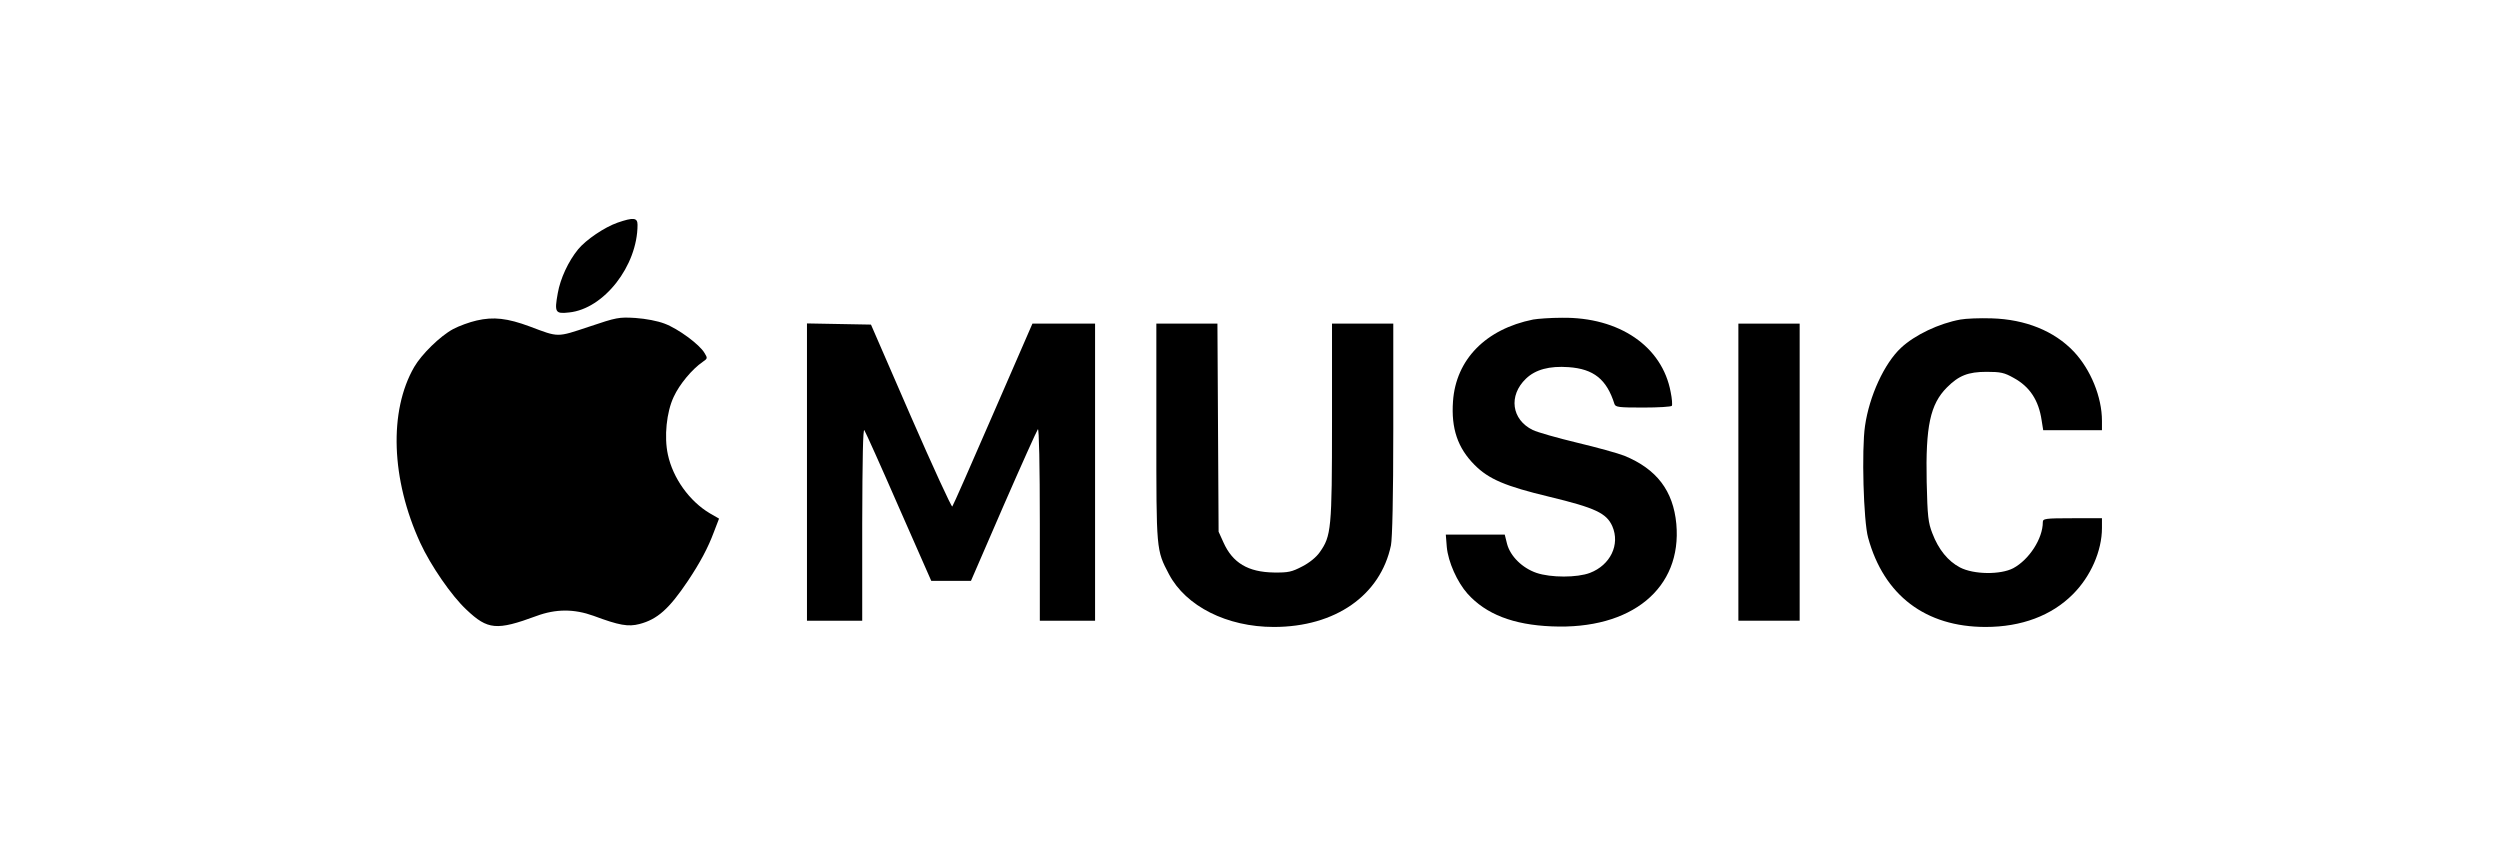 <?xml version="1.0" encoding="UTF-8" standalone="no"?>
<!DOCTYPE svg PUBLIC "-//W3C//DTD SVG 1.1//EN" "http://www.w3.org/Graphics/SVG/1.1/DTD/svg11.dtd">
<svg width="100%" height="100%" viewBox="0 0 500 170" version="1.1" xmlns="http://www.w3.org/2000/svg" xmlns:xlink="http://www.w3.org/1999/xlink" xml:space="preserve" xmlns:serif="http://www.serif.com/" style="fill-rule:evenodd;clip-rule:evenodd;stroke-linejoin:round;stroke-miterlimit:2;">
    <g transform="matrix(1,0,0,1,-84655.6,-38827.9)">
        <g transform="matrix(0.96,0,0,0.326,3677.1,26147.6)">
            <rect x="84355.9" y="38905.6" width="520.854" height="520.854" style="fill:none;"/>
        </g>
        <g transform="matrix(0.098,0,0,0.091,84675.4,38594)">
            <g transform="matrix(0.397,0,0,0.429,594.464,873.959)">
                <path d="M1168,5095C1100,5119 1007,5182 966,5231C915,5293 874,5382 861,5456C843,5555 848,5563 919,5555C1098,5537 1271,5316 1271,5106C1271,5069 1250,5067 1168,5095Z" style="fill-rule:nonzero;"/>
            </g>
            <g transform="matrix(0.397,0,0,0.429,594.464,1787.81)">
                <path d="M444,3466C408,3474 353,3494 323,3510C256,3546 161,3639 123,3704C-8,3930 4,4280 154,4605C207,4720 315,4877 392,4948C501,5051 547,5055 751,4980C851,4943 945,4943 1045,4979C1177,5028 1223,5036 1281,5021C1373,4997 1433,4944 1530,4800C1593,4706 1634,4629 1663,4551L1690,4481L1643,4454C1538,4392 1453,4274 1427,4153C1407,4062 1420,3935 1457,3857C1487,3792 1552,3715 1606,3678C1631,3661 1632,3659 1615,3632C1590,3589 1480,3508 1410,3482C1373,3468 1315,3457 1260,3453C1175,3448 1164,3450 1021,3498C855,3553 867,3553 718,3497C602,3454 531,3446 444,3466Z" style="fill-rule:nonzero;"/>
            </g>
            <g transform="matrix(0.397,0,0,0.429,594.464,1786.95)">
                <path d="M5875,3463C5631,3512 5478,3668 5463,3882C5453,4021 5487,4121 5574,4208C5647,4281 5732,4317 5958,4371C6195,4428 6252,4455 6282,4522C6323,4616 6272,4721 6167,4761C6101,4786 5966,4786 5892,4761C5819,4736 5758,4676 5741,4613L5729,4565L5426,4565L5431,4628C5438,4705 5485,4809 5538,4868C5633,4973 5773,5027 5970,5035C6381,5053 6641,4840 6611,4510C6595,4340 6510,4229 6344,4161C6311,4148 6202,4118 6101,4094C6001,4070 5898,4041 5873,4029C5764,3976 5747,3853 5838,3766C5887,3719 5959,3700 6057,3707C6186,3716 6253,3769 6293,3896C6299,3912 6315,3914 6441,3914C6519,3914 6585,3910 6588,3905C6591,3900 6589,3868 6582,3835C6539,3601 6318,3450 6023,3454C5964,3454 5898,3459 5875,3463Z" style="fill-rule:nonzero;"/>
            </g>
            <g transform="matrix(0.397,0,0,0.429,594.464,1782.66)">
                <path d="M8072,3473C7961,3493 7837,3552 7766,3618C7680,3698 7603,3865 7581,4018C7563,4139 7573,4506 7597,4591C7678,4886 7892,5048 8201,5048C8385,5048 8540,4990 8649,4881C8741,4790 8799,4658 8799,4541L8799,4491L8647,4491C8507,4491 8495,4493 8495,4511C8495,4595 8425,4703 8343,4747C8278,4781 8140,4780 8069,4743C8008,4711 7959,4652 7927,4568C7906,4514 7902,4483 7898,4305C7892,4020 7916,3907 8002,3821C8063,3760 8111,3741 8206,3741C8278,3741 8297,3745 8345,3772C8428,3817 8474,3887 8489,3990L8497,4040L8799,4040L8799,3992C8799,3870 8741,3729 8654,3637C8554,3532 8406,3472 8232,3467C8171,3465 8099,3468 8072,3473Z" style="fill-rule:nonzero;"/>
            </g>
            <g transform="matrix(0.397,0,0,0.429,594.464,1780.94)">
                <path d="M2142,3497L2142,5020L2426,5020L2426,4524C2427,4184 2430,4033 2437,4044C2443,4053 2523,4230 2614,4438L2781,4816L2985,4816L3152,4432C3244,4222 3324,4045 3329,4039C3335,4033 3339,4223 3339,4525L3339,5020L3623,5020L3623,3498L3301,3498L3098,3963C2987,4218 2893,4431 2889,4435C2885,4439 2789,4231 2676,3973L2471,3503L2306,3500L2142,3497Z" style="fill-rule:nonzero;"/>
            </g>
            <g transform="matrix(0.397,0,0,0.429,594.464,1795.11)">
                <path d="M3938,4020C3938,4629 3937,4624 4003,4749C4090,4913 4301,5019 4542,5019C4858,5019 5090,4857 5144,4601C5151,4565 5156,4359 5156,4005L5156,3465L4841,3465L4841,3967C4841,4518 4837,4553 4778,4636C4760,4662 4725,4690 4688,4709C4634,4737 4617,4741 4542,4740C4410,4738 4330,4691 4283,4586L4258,4531L4252,3465L3938,3465L3938,4020Z" style="fill-rule:nonzero;"/>
            </g>
            <g transform="matrix(0.397,0,0,0.429,594.464,1781.37)">
                <rect x="6930" y="3497" width="315" height="1522" style="fill-rule:nonzero;"/>
            </g>
        </g>
    </g>
</svg>
